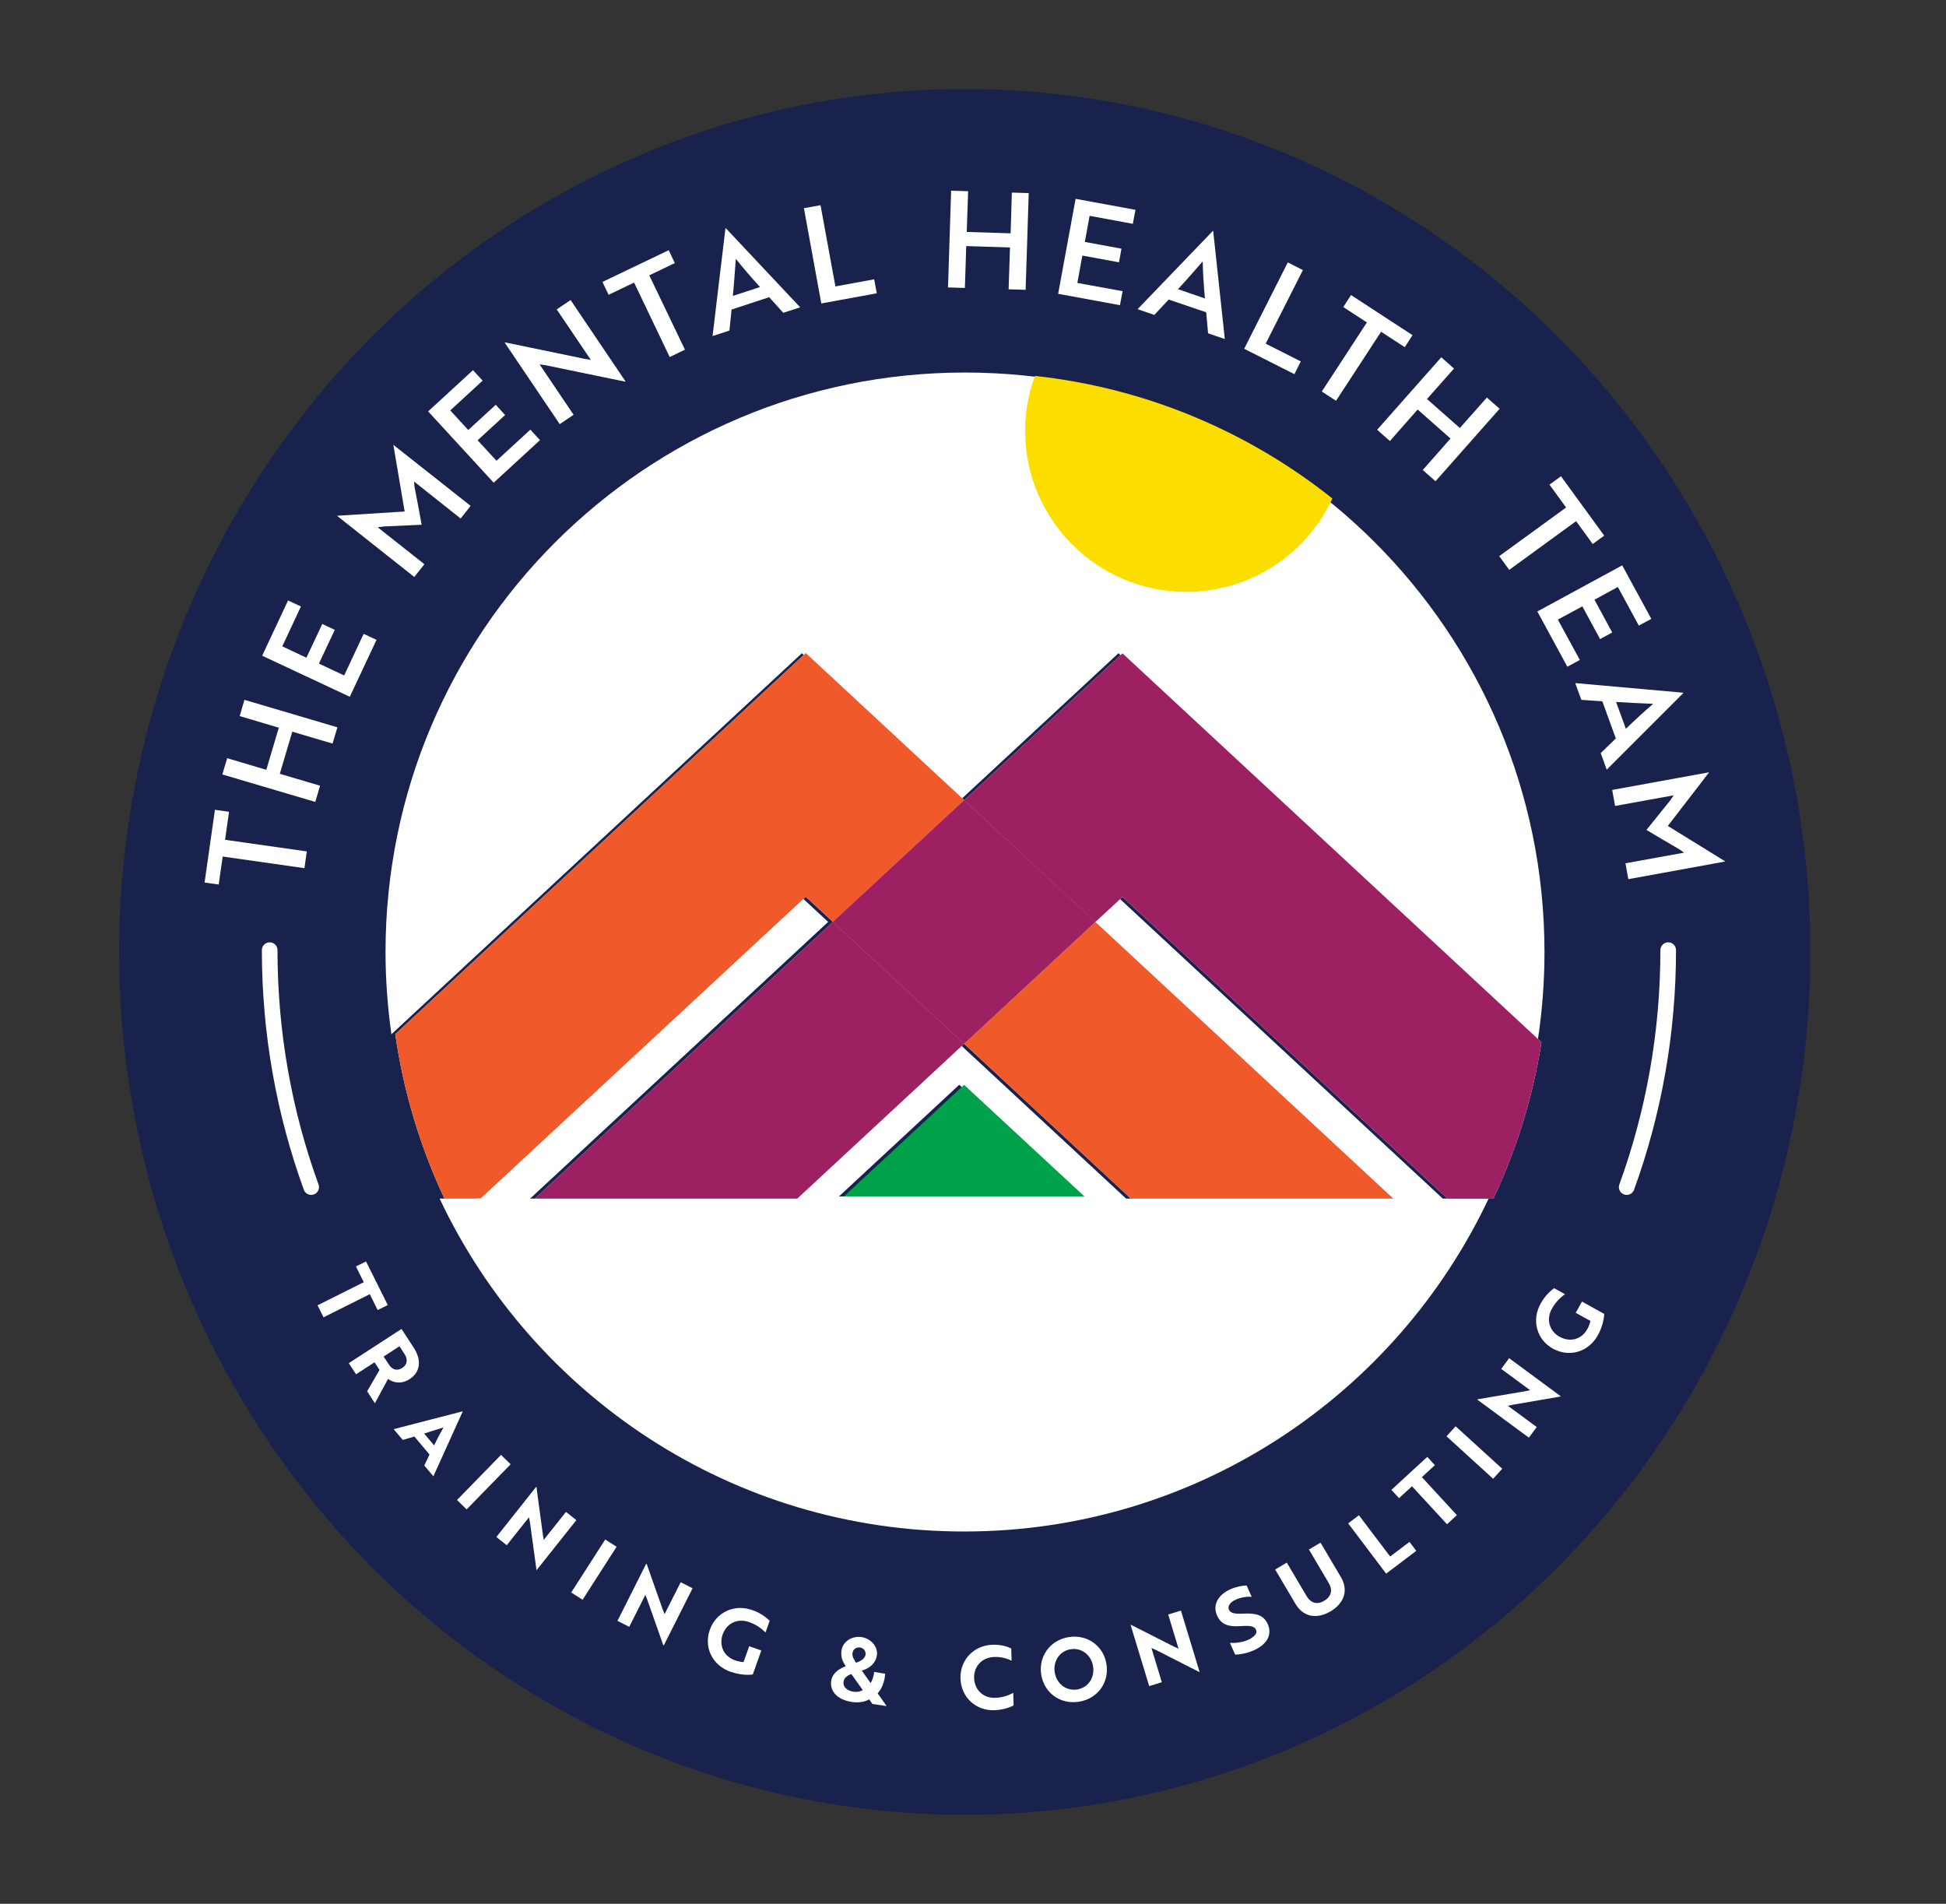 <?xml version="1.0" encoding="UTF-8"?>
<svg xmlns="http://www.w3.org/2000/svg" viewBox="0 0 155.72 152.34">
  <rect x="0" y="0" width="155.72" height="152.34" fill="#333333" stroke="none"/>
  <defs>
    <style>
      .cls-1 {
        fill: #00a14b;
      }

      .cls-2 {
        fill: #19224c;
      }

      .cls-3 {
        fill: none;
        stroke: #fff;
        stroke-linecap: round;
        stroke-miterlimit: 10;
        stroke-width: 1.25px;
      }

      .cls-4 {
        fill: #fcdd00;
      }

      .cls-5 {
        isolation: isolate;
      }

      .cls-6 {
        fill: #9d2063;
      }

      .cls-6, .cls-7 {
        mix-blend-mode: multiply;
      }

      .cls-8 {
        fill: #fff;
      }

      .cls-7 {
        fill: #f05a2a;
      }
    </style>
  </defs>
  <g class="cls-5">
    <g id="Layer_1" data-name="Layer 1">
      <ellipse class="cls-2" cx="77.2" cy="76.17" rx="67.67" ry="69.05"/>
      <path class="cls-8" d="M115.45,95.91l-26.02-24.15-2.17,2.01,23.85,22.14h-21l-13.35-12.39-13.34,12.39h-21l23.85-22.14-2.17-2.01-26.02,24.15h-2.9c7.42,15.74,23.42,26.64,41.97,26.64s34.55-10.9,41.97-26.64h-3.66ZM67.13,95.74l9.63-8.94,9.63,8.94h-19.26Z"/>
      <path class="cls-3" d="M24.9,94.99c-2.15-5.92-3.32-12.3-3.32-18.96"/>
      <path class="cls-3" d="M130.17,94.99c2.15-5.92,3.32-12.3,3.32-18.96"/>
      <g>
        <path class="cls-8" d="M18.01,67.2l6.54.93-.19,1.34-6.54-.93-.32,2.24-1.13-.16.83-5.82,1.13.16-.32,2.24Z"/>
        <path class="cls-8" d="M26.61,59.5l-3.22-.95-1,3.37,3.22.95-.38,1.3-7.44-2.2.39-1.3,3.13.93,1-3.37-3.13-.93.38-1.3,7.44,2.2-.39,1.3Z"/>
        <path class="cls-8" d="M28,55.76l-7.02-3.29,2.07-4.42,1.03.48-1.49,3.19,1.93.91,1.27-2.7,1,.47-1.27,2.7,2.02.95,1.56-3.33,1.03.48-2.14,4.56Z"/>
        <path class="cls-8" d="M30.64,42.14l-.42.05,3.74,2.96-.81,1.02-6.16-4.88v-.02s5.39-.34,5.39-.34l-.9-5.31v-.02s6.18,4.88,6.18,4.88l-.8,1.01-3.73-2.96.04.43c.2,1.01.39,2.02.57,3.03l-3.08.14Z"/>
        <path class="cls-8" d="M39.51,38.63l-5.25-5.71,3.59-3.3.77.84-2.59,2.38,1.44,1.57,2.2-2.02.75.82-2.2,2.02,1.51,1.64,2.71-2.49.77.84-3.71,3.41Z"/>
        <path class="cls-8" d="M50.03,30.54l-6.35-1.31c-.16-.02-.34-.06-.5-.07l2.72,4.03-1.11.75-4.4-6.52.04-.02,6.33,1.31.52.09-2.73-4.04,1.11-.75,4.4,6.52-.03.02Z"/>
        <path class="cls-8" d="M51.95,22.02l2.86,5.96-1.22.59-2.85-5.96-2.04.98-.49-1.03,5.3-2.54.49,1.03-2.04.98Z"/>
        <path class="cls-8" d="M58.05,18.27h.04s5.94,6.32,5.94,6.32l-1.35.44-1.13-1.25-3.01.99-.17,1.68-1.35.44,1.03-8.62ZM60.81,22.96c-.73-.8-1.35-1.52-1.93-2.25-.07.87-.13,1.94-.24,2.97l2.17-.71Z"/>
        <path class="cls-8" d="M65.72,24.28l-1.39-7.62,1.33-.24,1.19,6.5,3.1-.57.21,1.12-4.43.81Z"/>
        <path class="cls-8" d="M80.71,23.15l.11-3.35-3.5-.11-.11,3.35-1.35-.04.25-7.74,1.36.04-.11,3.26,3.51.11.1-3.26,1.35.04-.25,7.74-1.35-.04Z"/>
        <path class="cls-8" d="M84.67,23.53l1.4-7.62,4.79.88-.21,1.12-3.46-.64-.38,2.09,2.93.54-.2,1.09-2.93-.54-.4,2.19,3.62.66-.21,1.12-4.95-.91Z"/>
        <path class="cls-8" d="M97.04,18.48h.04s.93,8.65.93,8.65l-1.34-.46-.15-1.68-3-1.02-1.15,1.23-1.34-.46,6.02-6.26ZM96.42,23.88c-.1-1.08-.16-2.02-.18-2.96-.58.66-1.27,1.46-1.98,2.22l2.16.74Z"/>
        <path class="cls-8" d="M99.56,27.91l3.49-6.91,1.21.61-2.98,5.89,2.81,1.42-.51,1.02-4.02-2.03Z"/>
        <path class="cls-8" d="M110.52,26.54l-3.61,5.53-1.14-.74,3.61-5.53-1.89-1.23.62-.96,4.92,3.21-.62.96-1.89-1.23Z"/>
        <path class="cls-8" d="M113.85,37.61l2.22-2.52-2.63-2.32-2.22,2.52-1.02-.9,5.13-5.8,1.02.9-2.16,2.44,2.63,2.32,2.16-2.44,1.02.9-5.13,5.8-1.02-.9Z"/>
        <path class="cls-8" d="M126.11,41.71l-5.34,3.89-.8-1.1,5.35-3.89-1.33-1.83.92-.67,3.46,4.75-.92.67-1.33-1.83Z"/>
        <path class="cls-8" d="M123,48.94l6.81-3.7,2.33,4.28-1,.54-1.68-3.09-1.87,1.02,1.42,2.62-.97.53-1.42-2.62-1.96,1.06,1.76,3.23-1,.54-2.4-4.42Z"/>
        <path class="cls-8" d="M134.7,55.42v.04s-6.13,6.13-6.13,6.13l-.48-1.33,1.21-1.17-1.08-2.97-1.68-.12-.49-1.34,8.64.77ZM130.1,58.32c.78-.75,1.47-1.39,2.19-2-.87-.04-1.94-.08-2.97-.15l.78,2.14Z"/>
        <path class="cls-8" d="M133.69,63.99l.24-.35-4.69.85-.23-1.28,7.74-1.41v.02s-3.29,4.27-3.29,4.27l4.58,2.83v.02s-7.74,1.41-7.74,1.41l-.23-1.27,4.69-.85-.35-.25c-.89-.52-1.78-1.04-2.66-1.57l1.94-2.41Z"/>
      </g>
      <g>
        <path class="cls-8" d="M29.59,103.56l-3.7,1.85-.48-.96,3.7-1.85-.63-1.26.81-.4,1.74,3.49-.81.4-.63-1.27Z"/>
        <path class="cls-8" d="M33.1,107.83c.64.98.57,1.95-.33,2.53-.62.4-1.25.32-1.72-.02l-1.05,1.95-.62-.96.99-1.71-.4-.61-1.48.96-.58-.89,4.22-2.74.96,1.48ZM31.96,107.73l-1.26.82.42.64c.26.4.64.55,1.07.27.42-.27.45-.7.18-1.11l-.4-.62Z"/>
        <path class="cls-8" d="M36.99,112.93l.03.03-2.34,5.17-.73-.86.42-.88-1.21-1.44-.93.27-.73-.86,5.49-1.42ZM34.74,115.65c.25-.52.52-1.03.75-1.43-.36.11-1.05.34-1.55.49l.79.94Z"/>
        <path class="cls-8" d="M36.57,120.03l3.52-3.61.77.75-3.52,3.61-.77-.75Z"/>
        <path class="cls-8" d="M42.93,125.63l-.52-3.79-.08-.43-1.78,2.24-.83-.66,3.18-4.01.03.03.51,3.79.07.42,1.78-2.24.83.66-3.18,4-.03-.02Z"/>
        <path class="cls-8" d="M45.71,127.43l2.72-4.24.91.58-2.72,4.24-.91-.58Z"/>
        <path class="cls-8" d="M53.07,131.63l-1.27-3.61-.16-.4-1.29,2.56-.94-.48,2.3-4.57.04.02,1.27,3.61.16.4,1.29-2.55.95.48-2.3,4.57-.03-.02Z"/>
        <path class="cls-8" d="M58.49,133.79c-1.51-.53-2.18-1.98-1.69-3.37.49-1.39,1.93-2.1,3.41-1.58.71.25,1.15.63,1.38.85l-.33.94c-.26-.25-.67-.61-1.31-.83-.98-.35-1.82.14-2.12.98-.3.86.05,1.75.99,2.08.23.08.5.13.68.14l.45-1.27.97.34-.68,1.92c-.5.07-1.16,0-1.74-.21Z"/>
        <path class="cls-8" d="M70.83,133.93c-.04.6-.22,1.14-.6,1.57l.72,1.02-1.14-.17-.25-.37c-.4.22-.87.29-1.39.21-1.25-.19-1.77-.93-1.66-1.68.1-.64.64-.98,1.17-1.18-.26-.39-.42-.74-.34-1.28.1-.67.81-1.17,1.61-1.05.77.12,1.32.8,1.22,1.45-.12.79-.79,1.11-1.21,1.23l.71,1c.16-.27.25-.58.28-.89l.89.14ZM68.12,133.96c-.29.1-.58.29-.62.61-.06.38.24.72.8.8.26.04.52,0,.74-.13l-.92-1.29ZM68.5,133.05c.3-.1.71-.29.76-.64.04-.28-.15-.54-.44-.58-.29-.04-.56.14-.6.42-.04.29.08.5.28.8Z"/>
        <path class="cls-8" d="M80.96,132.89c-.31-.14-.79-.33-1.4-.3-1.02.03-1.64.79-1.61,1.69.03.9.69,1.61,1.68,1.58.65-.02,1.14-.23,1.45-.4l.03,1c-.25.15-.82.36-1.53.39-1.52.05-2.67-1.05-2.72-2.53-.05-1.47,1.03-2.66,2.58-2.71.71-.02,1.22.17,1.48.3l.03.99Z"/>
        <path class="cls-8" d="M85.53,131c1.5-.24,2.79.73,3.01,2.17.23,1.45-.69,2.76-2.2,3-1.51.24-2.79-.72-3.02-2.17-.23-1.43.69-2.76,2.2-3ZM86.19,135.19c.9-.14,1.42-.96,1.28-1.85-.14-.88-.89-1.51-1.79-1.37-.9.14-1.42.97-1.28,1.85.14.89.89,1.51,1.79,1.37Z"/>
        <path class="cls-8" d="M95.96,133.79l-3.42-1.74-.4-.18.83,2.74-1.01.31-1.49-4.9h.04s3.41,1.73,3.41,1.73l.39.18-.83-2.74,1.02-.31,1.49,4.9h-.03Z"/>
        <path class="cls-8" d="M98.84,132.41l-.42-.95c.39.03.88-.02,1.31-.18.15-.06.29-.12.4-.2.33-.21.48-.43.38-.66-.13-.31-.48-.35-1.22-.3-.94.06-1.56-.07-1.91-.87-.36-.82.09-1.64,1.08-2.08.46-.2.96-.3,1.3-.3l.4.91c-.34-.04-.83.03-1.25.21-.47.21-.7.53-.57.82.12.27.45.35,1.18.31.94-.04,1.59.08,1.93.85.36.83-.04,1.61-1.13,2.09-.52.23-1.09.34-1.48.34Z"/>
        <path class="cls-8" d="M107.3,126.2c.6,1.01.31,2.06-.83,2.74-1.14.67-2.2.42-2.8-.59l-1.63-2.76.93-.55,1.58,2.67c.33.57.85.72,1.42.38.57-.34.69-.86.35-1.43l-1.58-2.67.93-.55,1.63,2.76Z"/>
        <path class="cls-8" d="M110.92,125.92l-3.04-4.02.86-.65,2.5,3.3,1.55-1.17.54.72-2.41,1.82Z"/>
        <path class="cls-8" d="M113.78,118.2l2.8,3.04-.79.73-2.8-3.04-1.04.95-.61-.66,2.87-2.64.61.66-1.04.96Z"/>
        <path class="cls-8" d="M119.48,118.33l-3.73-3.4.73-.8,3.73,3.4-.73.8Z"/>
        <path class="cls-8" d="M124.87,111.75l-3.78.65-.43.09,2.31,1.7-.63.85-4.12-3.04.02-.03,3.78-.64.42-.09-2.31-1.7.63-.86,4.12,3.04-.02.03Z"/>
        <path class="cls-8" d="M127.88,106.82c-.78,1.4-2.31,1.81-3.61,1.1-1.29-.71-1.74-2.26-.98-3.62.36-.65.81-1.03,1.07-1.22l.87.48c-.29.21-.71.56-1.04,1.15-.51.91-.17,1.82.61,2.26.8.44,1.74.25,2.22-.62.12-.21.21-.47.25-.65l-1.18-.65.5-.9,1.78.99c-.02.5-.2,1.15-.5,1.69Z"/>
      </g>
      <path class="cls-8" d="M76.83,64.03l12.67-11.76,33.53,31.12c.37-2.35.56-4.76.56-7.21,0-25.61-20.76-46.37-46.37-46.37s-46.37,20.76-46.37,46.37c0,2.24.17,4.43.47,6.58l32.85-30.49,12.67,11.76Z"/>
      <polygon class="cls-8" points="90.49 95.91 111.49 95.91 87.65 73.77 77.15 83.52 90.49 95.91"/>
      <polygon class="cls-7" points="90.49 95.91 111.49 95.91 87.65 73.77 77.15 83.52 90.49 95.91"/>
      <path class="cls-8" d="M64.48,71.76l2.17,2.01,10.5-9.75-12.67-11.76-32.85,30.49c.66,4.64,2.01,9.06,3.93,13.15h2.9l26.02-24.15Z"/>
      <polygon class="cls-8" points="42.8 95.91 63.8 95.91 77.15 83.52 66.65 73.77 42.8 95.91"/>
      <path class="cls-8" d="M77.15,64.03l10.5,9.75,2.17-2.01,26.02,24.15h3.66c1.84-3.91,3.16-8.11,3.85-12.52l-33.53-31.12-12.67,11.76Z"/>
      <polygon class="cls-8" points="66.65 73.77 77.15 83.52 87.65 73.77 77.15 64.03 66.65 73.77"/>
      <polygon class="cls-7" points="66.65 73.77 77.15 83.52 87.65 73.77 77.15 64.03 66.65 73.77"/>
      <g>
        <path class="cls-7" d="M64.48,71.76l2.17,2.01,10.5-9.75-12.67-11.76-32.85,30.49c.66,4.64,2.01,9.06,3.93,13.15h2.9l26.02-24.15Z"/>
        <polygon class="cls-1" points="67.52 95.74 86.78 95.74 77.15 86.81 67.52 95.74"/>
        <polygon class="cls-6" points="42.8 95.91 63.8 95.91 77.15 83.52 66.65 73.77 42.8 95.91"/>
        <path class="cls-6" d="M77.15,64.03l10.5,9.75,2.17-2.01,26.02,24.15h3.66c1.84-3.91,3.16-8.11,3.85-12.52l-33.53-31.12-12.67,11.76Z"/>
      </g>
      <polygon class="cls-6" points="66.65 73.77 77.15 83.52 87.65 73.77 77.15 64.03 66.65 73.77"/>
      <path class="cls-4" d="M94.93,47.36c5.18,0,9.64-3.06,11.69-7.47-6.68-5.32-14.86-8.84-23.81-9.81-.49,1.37-.78,2.84-.78,4.38,0,7.13,5.78,12.9,12.9,12.9Z"/>
    </g>
  </g>
</svg>
